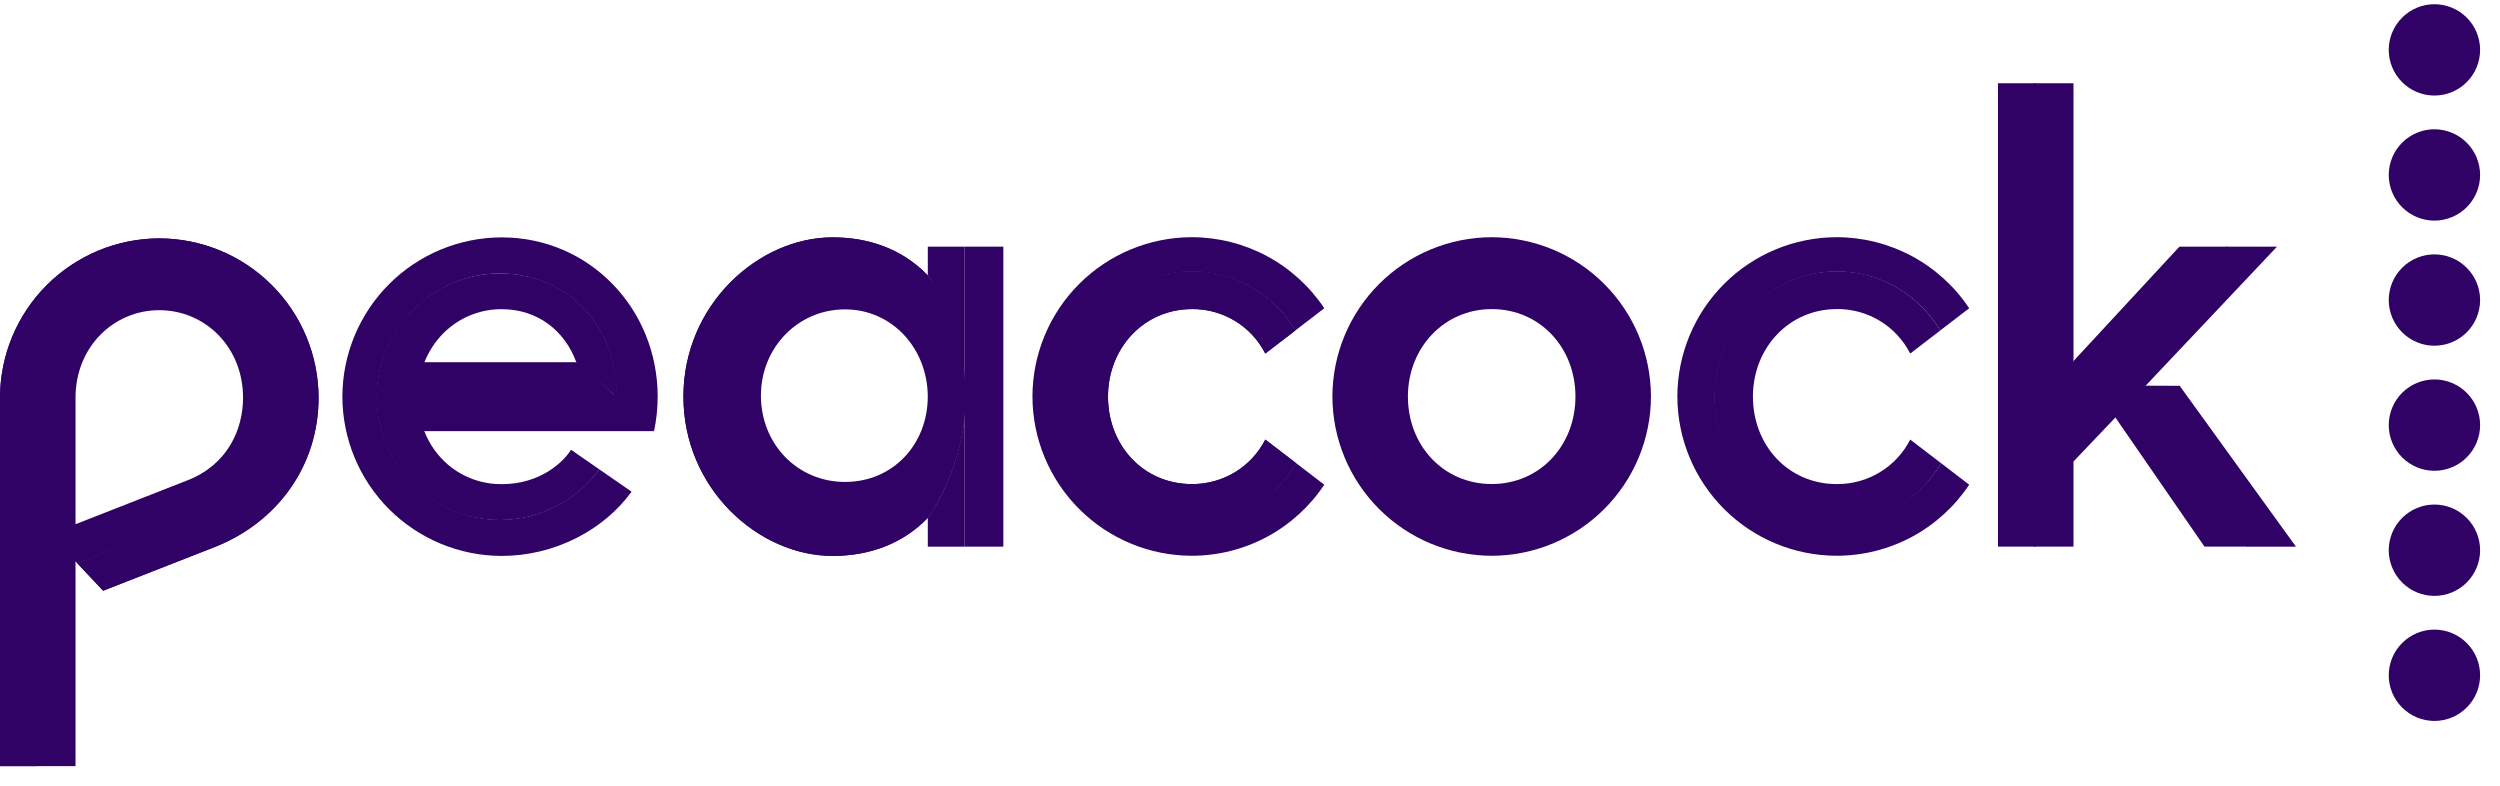 <svg xmlns="http://www.w3.org/2000/svg" fill="none" viewBox="0 0 105 33" height="33" width="105">
<g clip-path="url(#clip0_18015_12215)">
<path fill="#300266" d="M102.246 21.191C101.738 21.191 101.25 21.393 100.89 21.753C100.53 22.113 100.328 22.6 100.327 23.109C100.328 23.618 100.53 24.105 100.89 24.465C101.25 24.825 101.738 25.027 102.246 25.027C102.755 25.027 103.243 24.825 103.602 24.465C103.962 24.105 104.164 23.618 104.165 23.109C104.164 22.6 103.962 22.113 103.602 21.753C103.243 21.394 102.755 21.191 102.246 21.191Z"></path>
<path fill="#300266" d="M102.246 15.936C101.738 15.937 101.25 16.139 100.89 16.498C100.53 16.858 100.328 17.346 100.327 17.855C100.328 18.363 100.53 18.851 100.89 19.211C101.25 19.57 101.738 19.773 102.246 19.773C102.755 19.772 103.243 19.57 103.602 19.21C103.962 18.851 104.164 18.363 104.165 17.855C104.164 17.346 103.962 16.858 103.602 16.499C103.243 16.139 102.755 15.937 102.246 15.936Z"></path>
<path fill="#300266" d="M102.246 26.443C101.738 26.444 101.25 26.646 100.89 27.006C100.53 27.365 100.328 27.853 100.327 28.362C100.328 28.87 100.53 29.358 100.89 29.718C101.25 30.077 101.738 30.279 102.246 30.28C102.755 30.279 103.243 30.077 103.602 29.717C103.962 29.358 104.164 28.87 104.165 28.362C104.164 27.853 103.962 27.365 103.602 27.006C103.243 26.646 102.755 26.444 102.246 26.443Z"></path>
<path fill="#300266" d="M102.246 10.684C101.738 10.684 101.25 10.886 100.89 11.246C100.53 11.605 100.328 12.093 100.327 12.602C100.328 13.111 100.53 13.598 100.89 13.958C101.25 14.318 101.738 14.52 102.246 14.52C102.755 14.52 103.243 14.317 103.602 13.958C103.962 13.598 104.164 13.111 104.165 12.602C104.164 12.093 103.962 11.606 103.602 11.246C103.243 10.886 102.755 10.684 102.246 10.684Z"></path>
<path fill="#300266" d="M102.246 5.429C101.738 5.43 101.25 5.632 100.89 5.992C100.53 6.351 100.328 6.839 100.327 7.348C100.328 7.856 100.53 8.344 100.89 8.704C101.25 9.063 101.738 9.266 102.246 9.266C102.755 9.265 103.243 9.063 103.602 8.703C103.962 8.344 104.164 7.856 104.165 7.348C104.164 6.839 103.962 6.351 103.602 5.992C103.243 5.632 102.755 5.43 102.246 5.429Z"></path>
<path fill="#300266" d="M102.246 0.177C101.738 0.177 101.25 0.379 100.89 0.739C100.53 1.099 100.328 1.586 100.327 2.095C100.328 2.604 100.53 3.092 100.89 3.451C101.25 3.811 101.738 4.013 102.246 4.013C102.755 4.013 103.243 3.81 103.602 3.451C103.962 3.091 104.164 2.604 104.165 2.095C104.164 1.586 103.962 1.099 103.602 0.739C103.243 0.38 102.755 0.177 102.246 0.177Z"></path>
<path fill="#300266" d="M6.667 11.471C3.747 11.471 1.494 13.761 1.494 16.663L1.5 32.177H3.172V16.702C3.172 14.574 4.77 13.028 6.69 13.028C8.61 13.028 10.208 14.574 10.208 16.702C10.208 18.047 9.552 19.517 7.881 20.171L3.172 22.017L3.171 23.578L3.253 23.666L8.255 21.587C9.758 20.931 10.263 20.439 10.267 20.434C10.779 19.948 11.186 19.363 11.464 18.715C11.742 18.067 11.885 17.369 11.885 16.663C11.885 15.979 11.75 15.302 11.487 14.67C11.225 14.039 10.84 13.465 10.355 12.982C9.87 12.5 9.295 12.118 8.662 11.859C8.029 11.599 7.351 11.468 6.667 11.471Z"></path>
<path fill="#300266" d="M6.69 10.012C4.917 10.015 3.217 10.721 1.963 11.975C0.709 13.229 0.003 14.928 0 16.702L0 32.177H1.517V16.665C1.517 13.807 3.832 11.495 6.69 11.495C9.548 11.495 11.864 13.805 11.864 16.665C11.866 17.367 11.724 18.062 11.446 18.707C11.168 19.352 10.761 19.933 10.249 20.414C10.245 20.418 9.752 20.906 8.243 21.564L3.248 23.659L4.33 24.811L8.989 22.986C11.653 21.947 13.38 19.562 13.38 16.702C13.377 14.928 12.671 13.228 11.416 11.974C10.162 10.72 8.462 10.015 6.689 10.012H6.69Z"></path>
<path fill="#300266" d="M6.69 10.012C4.917 10.015 3.217 10.721 1.963 11.975C0.709 13.229 0.003 14.928 0 16.702L0 32.177H1.517V16.665C1.517 13.807 3.832 11.495 6.69 11.495C9.548 11.495 11.864 13.805 11.864 16.665C11.866 17.367 11.724 18.062 11.446 18.707C11.168 19.352 10.761 19.933 10.249 20.414C10.245 20.418 9.752 20.906 8.243 21.564L3.248 23.659L4.33 24.811L8.989 22.986C11.653 21.947 13.38 19.562 13.38 16.702C13.377 14.928 12.671 13.228 11.416 11.974C10.162 10.72 8.462 10.015 6.689 10.012H6.69Z"></path>
<path fill="#300266" d="M17.716 18.108H27.471L27.456 18.078L25.917 16.587L17.418 16.6C17.42 17.117 17.521 17.629 17.716 18.108Z"></path>
<path fill="#300266" d="M17.457 16.655L25.885 16.66L24.276 15.211H17.742C17.555 15.67 17.458 16.16 17.457 16.655Z"></path>
<path fill="#300266" d="M21.07 20.333C20.247 20.341 19.448 20.052 18.821 19.52V19.521L18.801 19.504C18.366 19.126 18.029 18.647 17.82 18.109C17.637 17.648 17.544 17.157 17.546 16.662C17.544 16.165 17.639 15.672 17.825 15.211L17.876 15.096L17.898 15.046C18.1 14.6 18.39 14.201 18.752 13.872L18.822 13.809V13.812C19.447 13.275 20.246 12.982 21.071 12.986C22.587 12.986 23.725 13.898 24.203 15.21L25.909 16.682C25.952 15.233 25.429 13.877 24.49 12.915C23.589 11.99 22.336 11.482 21.003 11.482C18.16 11.482 15.814 13.815 15.814 16.66C15.814 19.504 18.149 21.841 20.994 21.841C22.658 21.841 24.209 21.032 25.172 19.714L23.982 18.889C23.676 19.393 22.702 20.335 21.072 20.335L21.07 20.333Z"></path>
<path fill="#300266" d="M21.001 21.832C18.22 21.832 15.831 19.517 15.831 16.659C15.831 13.801 18.232 11.48 21.001 11.486C22.293 11.488 23.574 11.992 24.481 12.922C25.429 13.894 25.918 15.222 25.883 16.66L27.47 18.109C27.57 17.632 27.621 17.147 27.622 16.66C27.622 12.97 24.758 9.97 21.07 9.97C19.296 9.973 17.597 10.679 16.343 11.933C15.089 13.187 14.383 14.886 14.38 16.66C14.383 18.433 15.089 20.133 16.343 21.387C17.597 22.64 19.296 23.346 21.07 23.349C23.264 23.349 25.342 22.287 26.526 20.65L25.17 19.712C24.184 21.032 22.654 21.832 21.002 21.832H21.001Z"></path>
<path fill="#300266" d="M38.968 11.567V10.359H40.515V15.915L40.502 15.799C40.347 14.404 39.686 12.664 38.968 11.567ZM39.612 20.635C39.411 21.06 39.191 21.411 38.968 21.751V22.959H40.515V17.329L40.489 17.688C40.389 18.586 40.086 19.638 39.612 20.636V20.635Z"></path>
<path fill="#300266" d="M40.515 17.073V16.681L40.502 16.224L40.457 16.487L40.475 17.204C40.216 19.817 37.964 21.853 35.422 21.853C32.606 21.853 30.329 19.539 30.329 16.681C30.329 13.887 32.606 11.508 35.422 11.508C38.015 11.508 40.217 13.544 40.475 16.158L40.514 16.681V15.942C40.501 14.72 39.876 12.909 39.002 11.62L38.967 11.567C37.891 10.449 36.468 9.969 34.969 9.969C31.865 9.969 28.704 12.787 28.704 16.659C28.704 20.531 31.864 23.349 34.969 23.349C36.461 23.349 37.874 22.873 38.949 21.77C39.712 20.727 40.558 18.637 40.514 17.073H40.515Z"></path>
<path fill="#300266" d="M40.515 17.073V16.681L40.502 16.224L40.457 16.487L40.475 17.204C40.216 19.817 37.964 21.853 35.422 21.853C32.606 21.853 30.329 19.539 30.329 16.681C30.329 13.887 32.606 11.508 35.422 11.508C38.015 11.508 40.217 13.544 40.475 16.158L40.514 16.681V15.942C40.501 14.72 39.876 12.909 39.002 11.62L38.967 11.567C37.891 10.449 36.468 9.969 34.969 9.969C31.865 9.969 28.704 12.787 28.704 16.659C28.704 20.531 31.864 23.349 34.969 23.349C36.461 23.349 37.874 22.873 38.949 21.77C39.712 20.727 40.558 18.637 40.514 17.073H40.515Z"></path>
<path fill="#300266" d="M35.466 11.441C32.654 11.441 30.31 13.79 30.31 16.671C30.31 19.552 32.498 21.919 35.466 21.919C38.278 21.919 40.568 19.561 40.568 16.68C40.568 13.798 38.28 11.441 35.466 11.441ZM35.493 20.241C33.485 20.241 31.959 18.645 31.959 16.617C31.959 14.591 33.521 12.992 35.493 12.994C37.483 12.996 38.955 14.649 38.967 16.645C38.968 18.67 37.499 20.241 35.493 20.241Z"></path>
<path fill="#300266" d="M42.14 10.359H40.514V22.959H42.14V10.359Z"></path>
<path fill="#300266" d="M50.053 12.98C50.691 12.973 51.319 13.144 51.864 13.474C52.41 13.804 52.853 14.281 53.142 14.849L54.407 13.878C53.475 12.345 51.843 11.393 50.065 11.393C47.244 11.393 44.912 13.78 44.912 16.688C44.912 19.595 47.244 22.005 50.065 22.005C51.856 22.005 53.512 21.017 54.441 19.457L53.143 18.462C52.853 19.03 52.411 19.506 51.865 19.836C51.319 20.166 50.692 20.337 50.054 20.331C48.025 20.331 46.536 18.711 46.536 16.657C46.536 14.602 48.06 12.982 50.053 12.982V12.98Z"></path>
<path fill="#300266" d="M50.053 12.98C50.691 12.973 51.319 13.144 51.864 13.474C52.41 13.804 52.853 14.281 53.142 14.849L54.407 13.878C53.475 12.345 51.843 11.393 50.065 11.393C47.244 11.393 44.912 13.78 44.912 16.688C44.912 19.595 47.244 22.005 50.065 22.005C51.856 22.005 53.512 21.017 54.441 19.457L53.143 18.462C52.853 19.03 52.411 19.506 51.865 19.836C51.319 20.166 50.692 20.337 50.054 20.331C48.025 20.331 46.536 18.711 46.536 16.657C46.536 14.602 48.06 12.982 50.053 12.982V12.98Z"></path>
<path fill="#300266" d="M50.064 21.973C47.293 21.973 44.934 19.608 44.934 16.686C44.934 13.764 47.301 11.403 50.064 11.403C51.828 11.403 53.468 12.337 54.406 13.877L55.62 12.947C55.009 12.029 54.182 11.277 53.211 10.756C52.239 10.236 51.154 9.963 50.053 9.962C48.279 9.966 46.58 10.671 45.326 11.925C44.072 13.179 43.366 14.879 43.363 16.652C43.366 18.426 44.072 20.125 45.326 21.379C46.58 22.633 48.279 23.339 50.053 23.342C51.154 23.342 52.239 23.069 53.211 22.549C54.182 22.028 55.009 21.275 55.62 20.358L54.439 19.454C53.507 21.02 51.8 21.972 50.065 21.972L50.064 21.973Z"></path>
<path fill="#300266" d="M62.651 9.963C60.877 9.967 59.178 10.672 57.924 11.926C56.67 13.18 55.964 14.88 55.961 16.653C55.964 18.427 56.67 20.126 57.924 21.38C59.178 22.634 60.877 23.34 62.651 23.343C64.424 23.34 66.124 22.634 67.377 21.38C68.631 20.126 69.337 18.427 69.34 16.653C69.337 14.88 68.631 13.18 67.377 11.926C66.124 10.672 64.424 9.967 62.651 9.963ZM62.651 21.722C59.903 21.722 57.681 19.466 57.681 16.677C57.681 13.888 59.902 11.633 62.651 11.633C65.399 11.633 67.621 13.888 67.621 16.677C67.621 19.466 65.398 21.722 62.651 21.722Z"></path>
<path fill="#300266" d="M62.651 11.368C59.773 11.368 57.421 13.689 57.421 16.678C57.421 19.704 59.774 21.989 62.651 21.989C65.653 21.989 67.883 19.6 67.883 16.678C67.883 13.701 65.528 11.368 62.651 11.368ZM62.651 20.329C60.621 20.329 59.132 18.709 59.132 16.655C59.132 14.601 60.657 12.982 62.651 12.982C64.68 12.982 66.169 14.601 66.169 16.655C66.169 18.709 64.68 20.329 62.651 20.329Z"></path>
<path fill="#300266" d="M77.14 12.98C77.778 12.973 78.405 13.144 78.951 13.474C79.497 13.804 79.939 14.281 80.229 14.849L81.494 13.878C80.561 12.345 78.929 11.393 77.151 11.393C74.331 11.393 71.998 13.78 71.998 16.688C71.998 19.595 74.331 22.005 77.151 22.005C78.943 22.005 80.599 21.017 81.528 19.457L80.23 18.462C79.94 19.03 79.497 19.506 78.951 19.836C78.406 20.166 77.779 20.337 77.141 20.331C75.111 20.331 73.623 18.711 73.623 16.657C73.623 14.602 75.147 12.982 77.14 12.982V12.98Z"></path>
<path fill="#300266" d="M77.15 21.973C74.38 21.973 72.02 19.608 72.02 16.686C72.02 13.764 74.388 11.403 77.15 11.403C78.915 11.403 80.555 12.337 81.493 13.877L82.706 12.947C82.096 12.029 81.268 11.277 80.297 10.756C79.326 10.236 78.241 9.963 77.139 9.962C75.366 9.966 73.666 10.671 72.412 11.925C71.158 13.179 70.453 14.879 70.449 16.652C70.453 18.426 71.158 20.125 72.412 21.379C73.666 22.633 75.366 23.339 77.139 23.342C78.241 23.342 79.326 23.069 80.297 22.549C81.268 22.028 82.096 21.275 82.706 20.358L81.526 19.454C80.593 21.02 78.886 21.972 77.151 21.972L77.15 21.973Z"></path>
<path fill="#300266" d="M87.087 3.497H85.439V22.958H87.087V3.497Z"></path>
<path fill="#300266" d="M89.936 16.388L89.907 16.352L88.822 17.494L88.847 17.529L88.844 17.532L92.588 22.958H94.445L89.936 16.388Z"></path>
<path fill="#300266" d="M94.398 22.959H96.429L91.547 16.205L90.11 16.197H90.087L89.902 16.396L89.91 16.41L94.398 22.96V22.959ZM85.495 18.945L85.508 18.95L93.555 10.359H91.536L87.088 15.162L85.496 18.916V18.946L85.495 18.945Z"></path>
<path fill="#300266" d="M95.635 10.359H93.497L85.495 18.933V18.948L87.088 19.38L88.787 17.597L90.12 16.196L95.635 10.359Z"></path>
<path fill="#300266" d="M85.495 3.497H83.915V22.958H85.495V3.497Z"></path>
</g>
<defs>
<clipPath id="clip0_18015_12215">
<rect transform="translate(0 0.177)" fill="white" height="32" width="104.229"></rect>
</clipPath>
</defs>
</svg>
